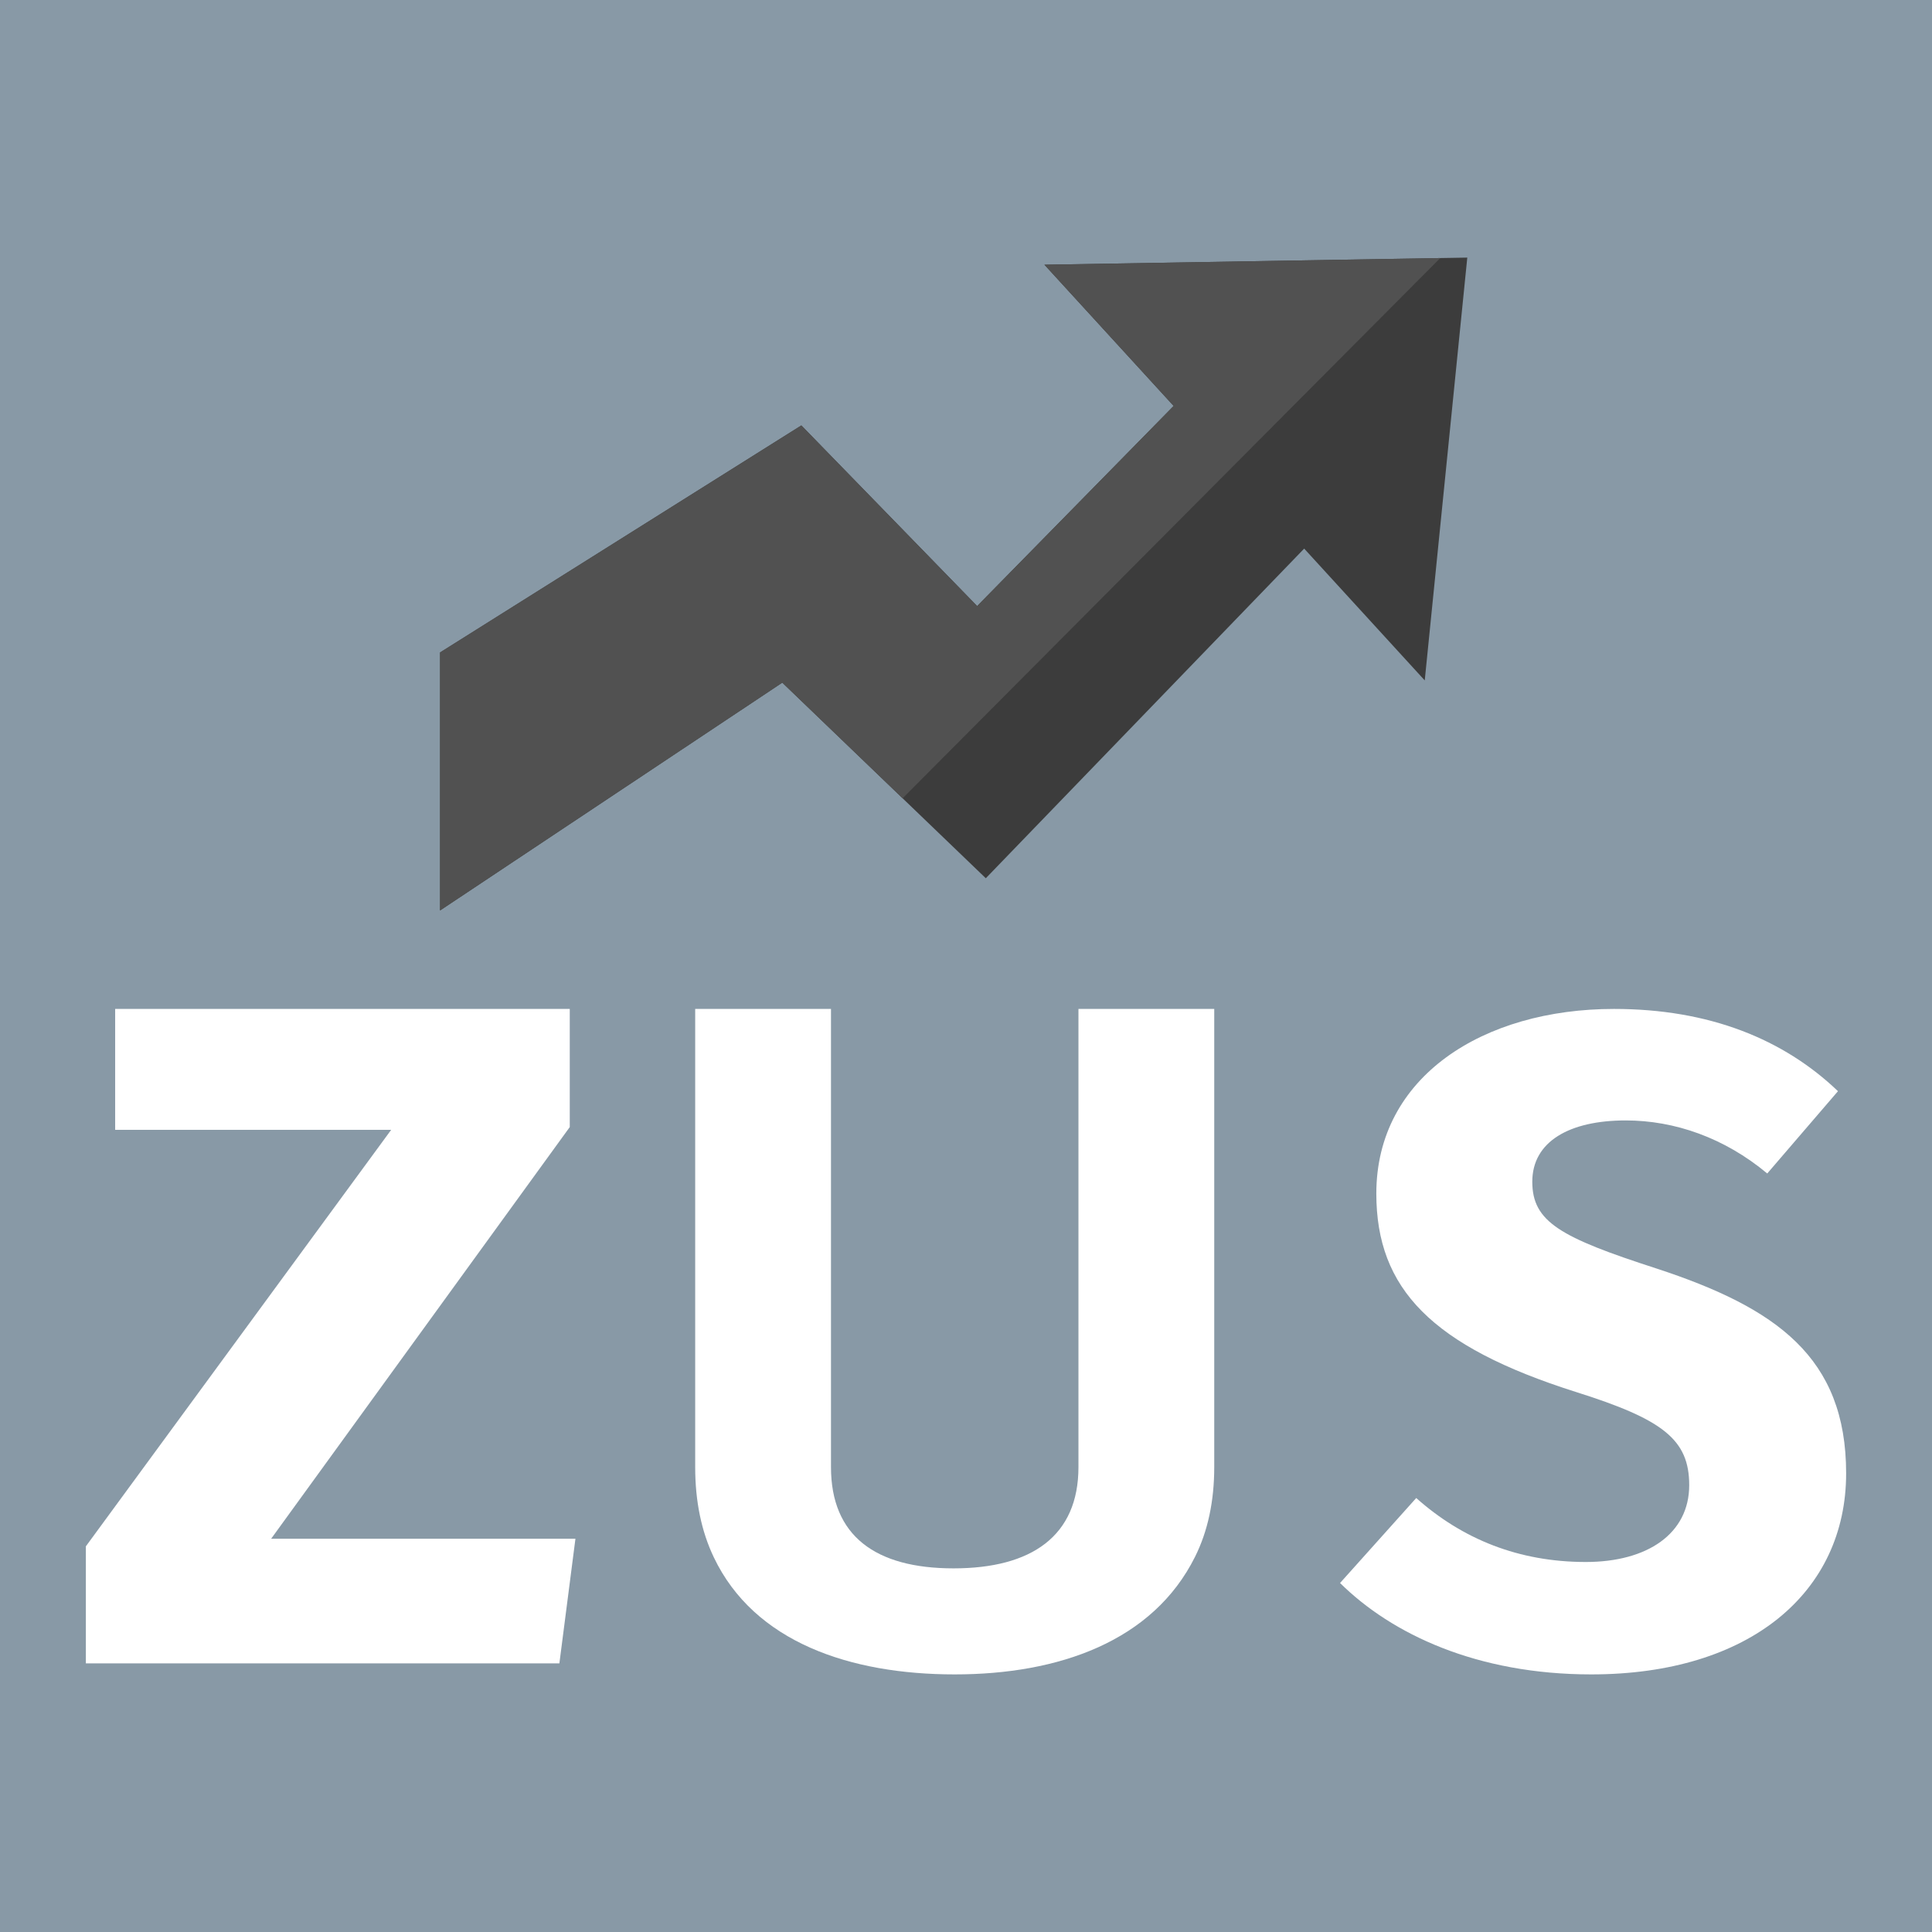 <?xml version="1.0" encoding="UTF-8" standalone="no"?> <svg xmlns="http://www.w3.org/2000/svg" xmlns:xlink="http://www.w3.org/1999/xlink" width="180px" height="180px" viewBox="0 0 180 180"> <!-- Generator: Sketch 49.3 (51167) - http://www.bohemiancoding.com/sketch --> <title>ico1 copy 107</title> <desc>Created with Sketch.</desc> <defs></defs> <g id="ico1-copy-107" stroke="none" stroke-width="1" fill="none" fill-rule="evenodd"> <rect id="Rectangle-3-Copy" fill="#8899A6" x="0" y="0" width="180" height="180"></rect> <g id="Group-10" transform="translate(8, 24)"> <g id="Group-9" transform="translate(33, 0)"> <polygon id="Fill-1458" fill="#3C3C3C" points="68.347 13.822 50.04 32.466 33.659 15.635 0.001 36.788 0.001 60.826 31.884 39.6 50.845 57.824 80.507 27.112 91.74 39.392 95.704 0 56.308 0.664"></polygon> <polygon id="Fill-1459" fill="#515151" points="56.306 0.662 68.346 13.821 50.038 32.468 33.661 15.637 0 36.786 0 60.824 31.883 39.602 43.095 50.375 93.187 0.042"></polygon> </g> <g id="Group-Copy" transform="translate(0, 70)" fill="#FFFFFF"> <polygon id="Fill-494" points="17.26 49.363 45.612 49.363 44.116 60.975 0 60.975 0 50.067 28.445 11.264 2.729 11.264 2.729 0 45.084 0 45.084 11.005"></polygon> <path d="M116.85,53.485 L123.947,45.567 C128.255,49.398 133.493,51.527 139.749,51.527 C145.494,51.527 149.38,48.883 149.38,44.37 C149.38,40.113 146.93,38.24 138.82,35.685 C125.383,31.428 120.229,26.064 120.229,17.204 C120.229,6.301 130.198,0 142.368,0 C151.243,0 158.166,2.81 163.24,7.663 L156.65,15.331 C152.675,12.01 148.028,10.388 143.466,10.388 C138.228,10.388 134.76,12.351 134.76,16.097 C134.76,19.844 137.384,21.291 146.339,24.186 C157.495,27.847 164,32.45 164,43.268 C164,54.337 155.045,62 140.256,62 C129.607,62 121.67,58.254 116.85,53.485 Z" id="Fill-526"></path> <path d="M92.477,0 L105.128,0 L105.128,42.684 C105.128,45.86 104.533,48.648 103.342,51.037 C99.418,58.92 90.644,62 80.949,62 C71.22,62 62.276,59.009 58.501,51.085 C57.344,48.66 56.769,45.86 56.769,42.684 L56.769,0 L69.421,0 L69.421,42.684 C69.421,49.083 73.547,52.121 80.84,52.121 C88.106,52.121 92.477,49.113 92.477,42.684 L92.477,0 Z" id="Fill-2940"></path> </g> </g> </g> </svg> 
